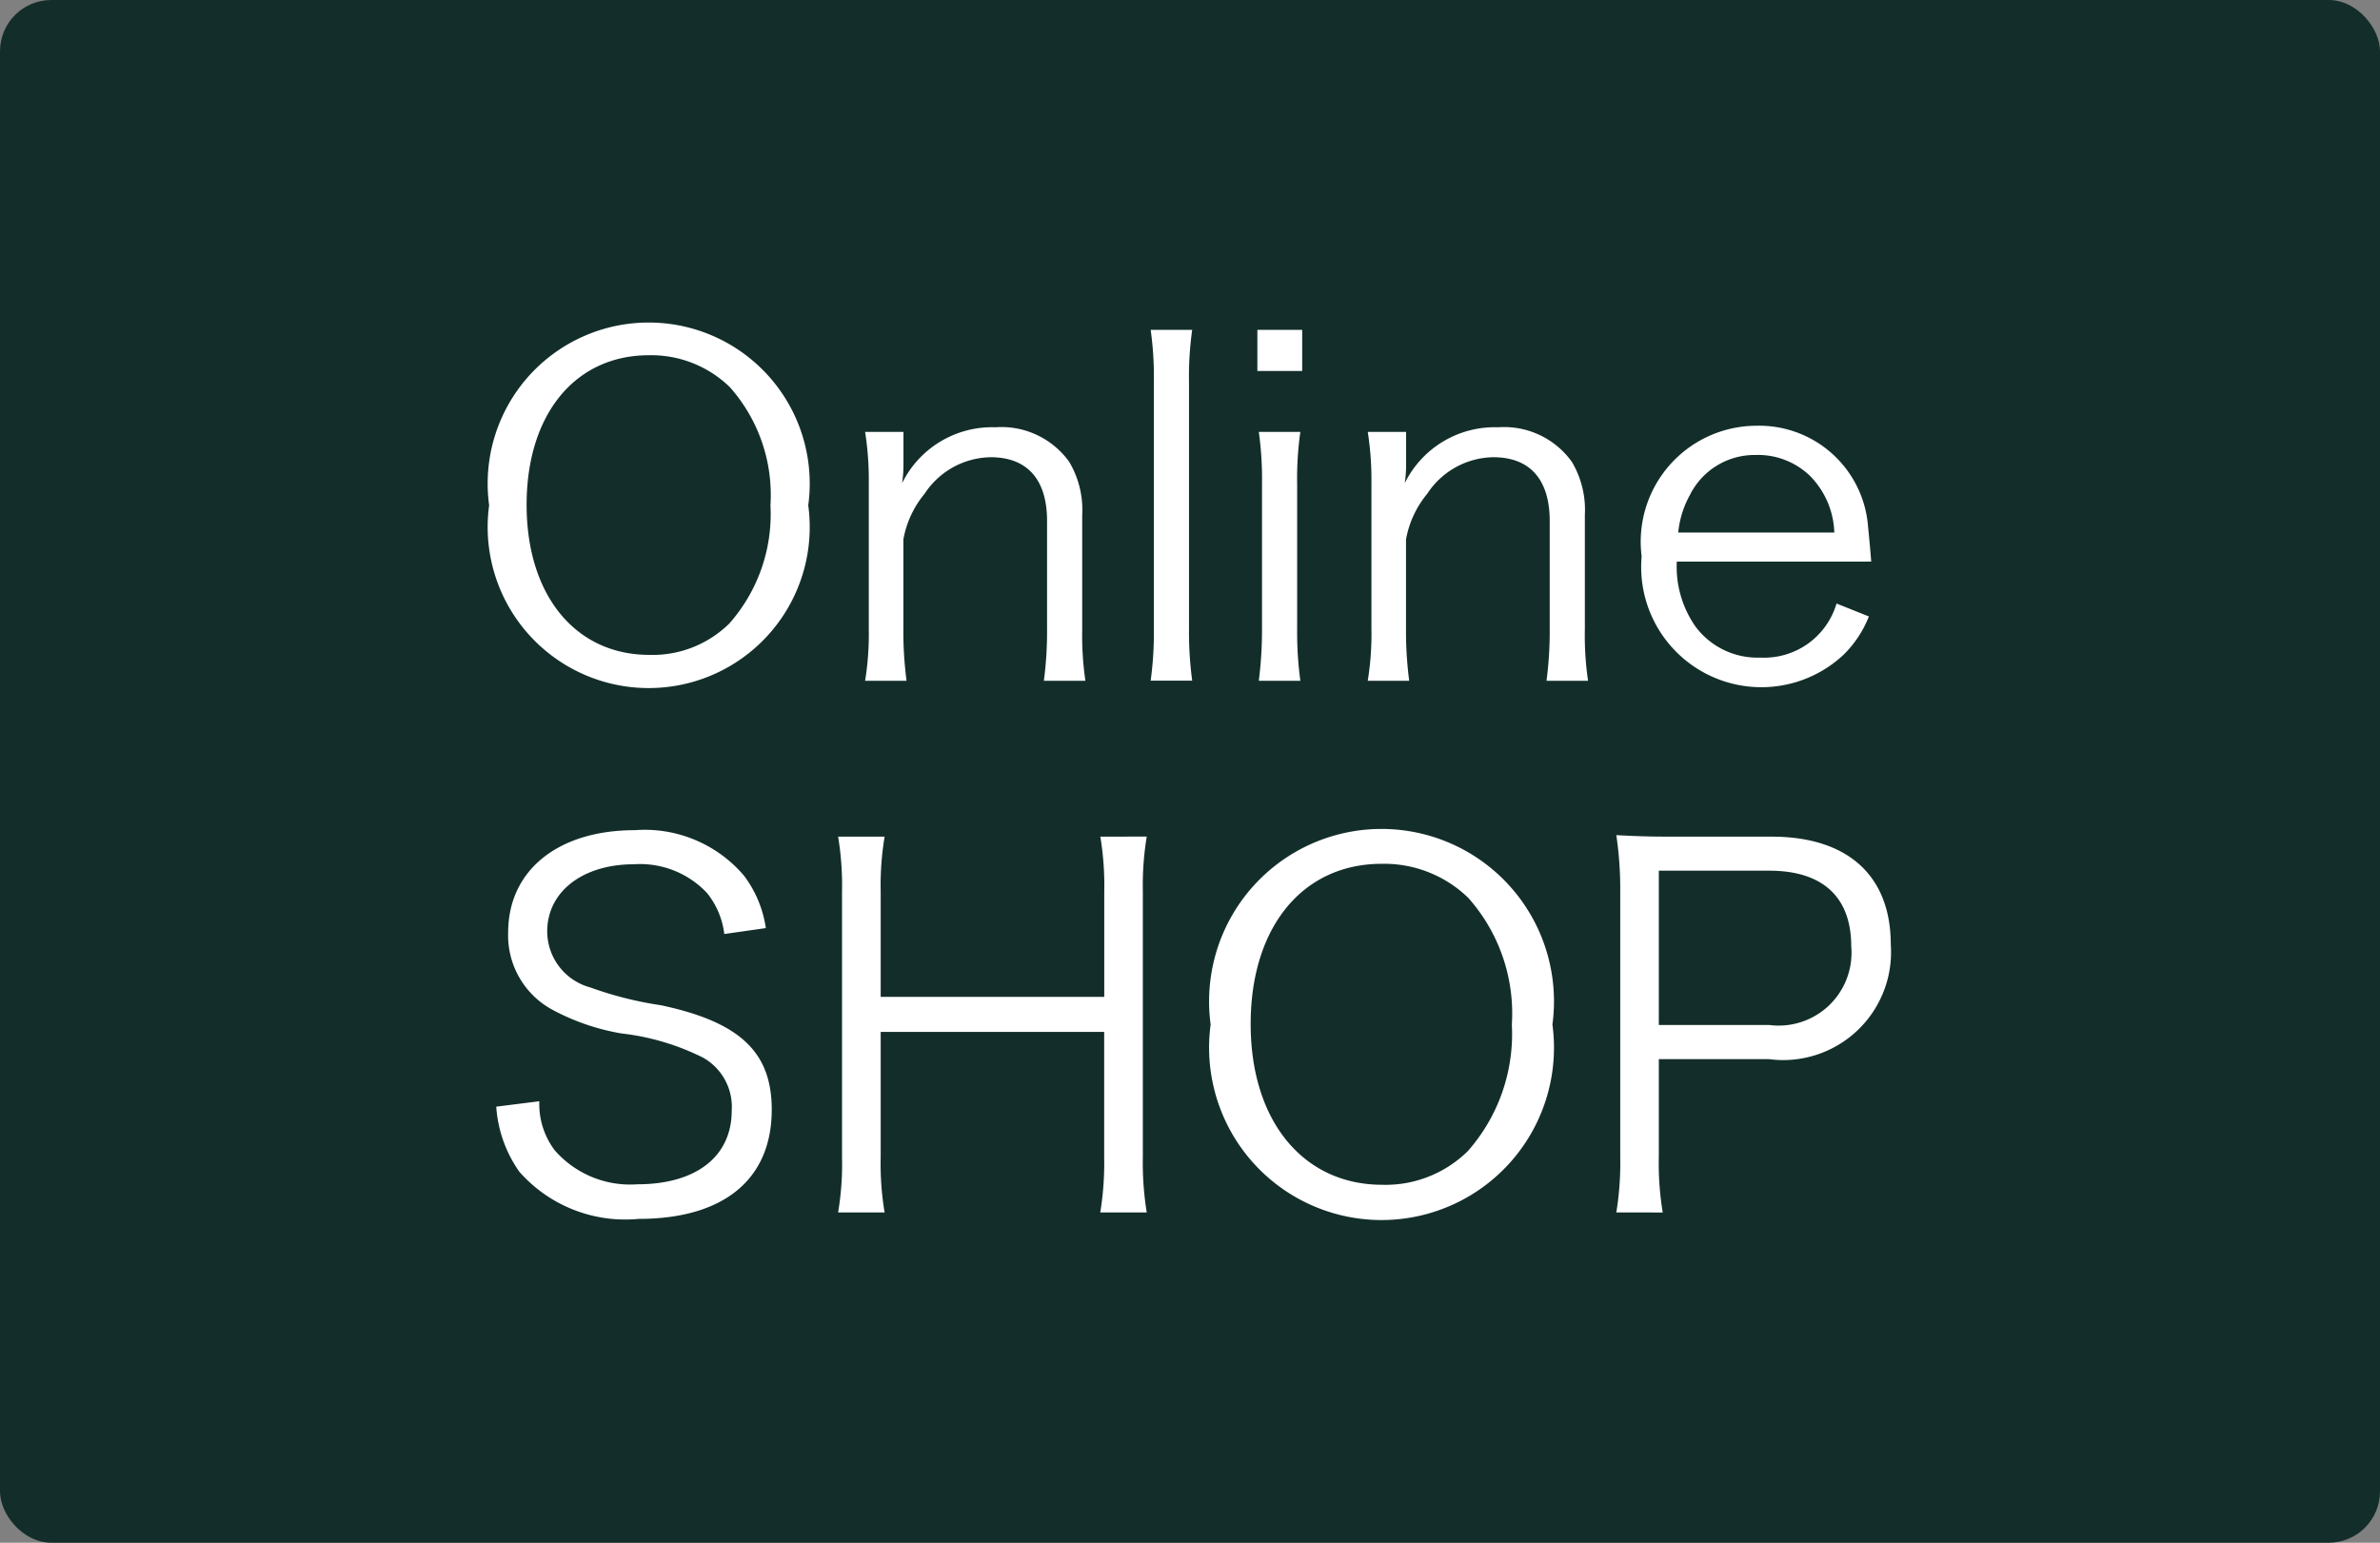 <svg xmlns="http://www.w3.org/2000/svg" viewBox="0 0 29.797 19.317"><rect x="0" y="0" width="29.797" height="19.317" fill="#808080" stroke="none"/><defs><style>.cls-1{fill:#132e2a;}.cls-2{fill:#fff;}</style></defs><g id="Layer_2" data-name="Layer 2"><g id="レイヤー_1" data-name="レイヤー 1"><rect class="cls-1" width="29.797" height="19.317" rx="0.642"/><path class="cls-2" d="M9.068,11.695a1.009,1.009,0,0,0-.217-.514,1.148,1.148,0,0,0-.916-.359c-.638,0-1.084.341-1.084.842a.729.729,0,0,0,.539.7,4.534,4.534,0,0,0,.885.223c.991.211,1.387.588,1.387,1.307,0,.873-.601,1.368-1.666,1.368a1.767,1.767,0,0,1-1.492-.588,1.594,1.594,0,0,1-.291-.817l.539-.068a.964.964,0,0,0,.192.613,1.254,1.254,0,0,0,1.034.427c.737,0,1.183-.347,1.183-.923a.707.707,0,0,0-.359-.663,3.042,3.042,0,0,0-1.022-.303,2.815,2.815,0,0,1-.842-.285,1.058,1.058,0,0,1-.576-.978c0-.78.626-1.282,1.585-1.282a1.632,1.632,0,0,1,1.368.57,1.428,1.428,0,0,1,.273.656Z"/><path class="cls-2" d="M14.357,10.475a3.768,3.768,0,0,0-.049.681v3.332a3.869,3.869,0,0,0,.049.693h-.582a3.849,3.849,0,0,0,.049-.693V12.921H11.026v1.567a3.697,3.697,0,0,0,.049.693h-.582a3.675,3.675,0,0,0,.049-.693v-3.319a3.761,3.761,0,0,0-.049-.693h.582a3.724,3.724,0,0,0-.049.681v1.325h2.799V11.169a3.761,3.761,0,0,0-.049-.693Z"/><path class="cls-2" d="M19.436,12.828a2.159,2.159,0,1,1-4.279,0,2.159,2.159,0,1,1,4.279,0Zm-1.059,1.585a2.216,2.216,0,0,0,.551-1.585,2.178,2.178,0,0,0-.545-1.585,1.511,1.511,0,0,0-1.084-.427c-.991,0-1.641.793-1.641,2.006S16.315,14.835,17.306,14.835A1.466,1.466,0,0,0,18.377,14.413Z"/><path class="cls-2" d="M20.236,15.181a3.849,3.849,0,0,0,.049-.693V11.163a4.584,4.584,0,0,0-.049-.706c.223.012.396.019.681.019h1.263c.954,0,1.492.489,1.492,1.35a1.351,1.351,0,0,1-1.523,1.436h-1.381v1.22a3.768,3.768,0,0,0,.049.7Zm1.913-2.347a.912.912,0,0,0,1.028-.985c0-.619-.359-.947-1.028-.947h-1.381v1.932Z"/><path class="cls-2" d="M10.119,6.327a2.016,2.016,0,1,1-3.995,0,2.016,2.016,0,1,1,3.995,0ZM9.131,7.807a2.069,2.069,0,0,0,.515-1.48,2.034,2.034,0,0,0-.509-1.48,1.411,1.411,0,0,0-1.012-.399c-.925,0-1.532.74-1.532,1.873S7.205,8.2,8.13,8.2A1.369,1.369,0,0,0,9.131,7.807Z"/><path class="cls-2" d="M10.831,8.524a3.681,3.681,0,0,0,.046-.653V6.061a3.898,3.898,0,0,0-.046-.653h.48v.393a1.547,1.547,0,0,1-.017.249,1.256,1.256,0,0,1,1.168-.7,1.044,1.044,0,0,1,.925.434,1.178,1.178,0,0,1,.162.665v1.428a3.93,3.93,0,0,0,.04.647h-.52a4.675,4.675,0,0,0,.04-.653V6.523c0-.52-.249-.798-.706-.798a1.007,1.007,0,0,0-.827.457,1.242,1.242,0,0,0-.266.572V7.871a4.675,4.675,0,0,0,.04.653Z"/><path class="cls-2" d="M14.926,4.13a4.199,4.199,0,0,0-.04.653V7.876a4.591,4.591,0,0,0,.04.647h-.52a4.375,4.375,0,0,0,.04-.647V4.777a4.169,4.169,0,0,0-.04-.647Z"/><path class="cls-2" d="M16.303,4.13v.515h-.561v-.515Zm-.023,1.278a4.125,4.125,0,0,0-.04.653V7.871a4.533,4.533,0,0,0,.04.653h-.52a5.032,5.032,0,0,0,.04-.653V6.061a4.254,4.254,0,0,0-.04-.653Z"/><path class="cls-2" d="M17.124,8.524a3.68,3.68,0,0,0,.046-.653V6.061a3.897,3.897,0,0,0-.046-.653h.48v.393a1.548,1.548,0,0,1-.017.249,1.256,1.256,0,0,1,1.168-.7,1.044,1.044,0,0,1,.925.434,1.178,1.178,0,0,1,.162.665v1.428a3.93,3.93,0,0,0,.04.647h-.52a4.676,4.676,0,0,0,.04-.653V6.523c0-.52-.249-.798-.706-.798a1.007,1.007,0,0,0-.827.457,1.242,1.242,0,0,0-.266.572V7.871a4.676,4.676,0,0,0,.04.653Z"/><path class="cls-2" d="M20.993,7.032a1.309,1.309,0,0,0,.231.809.967.967,0,0,0,.815.393.945.945,0,0,0,.954-.677l.405.162a1.384,1.384,0,0,1-.318.48,1.505,1.505,0,0,1-2.527-1.232,1.452,1.452,0,0,1,1.434-1.636A1.367,1.367,0,0,1,23.387,6.587c.006.064.029.289.04.445Zm1.972-.364a1.055,1.055,0,0,0-.306-.711.938.938,0,0,0-.682-.26.905.905,0,0,0-.821.503,1.211,1.211,0,0,0-.145.468Z"/></g></g></svg>